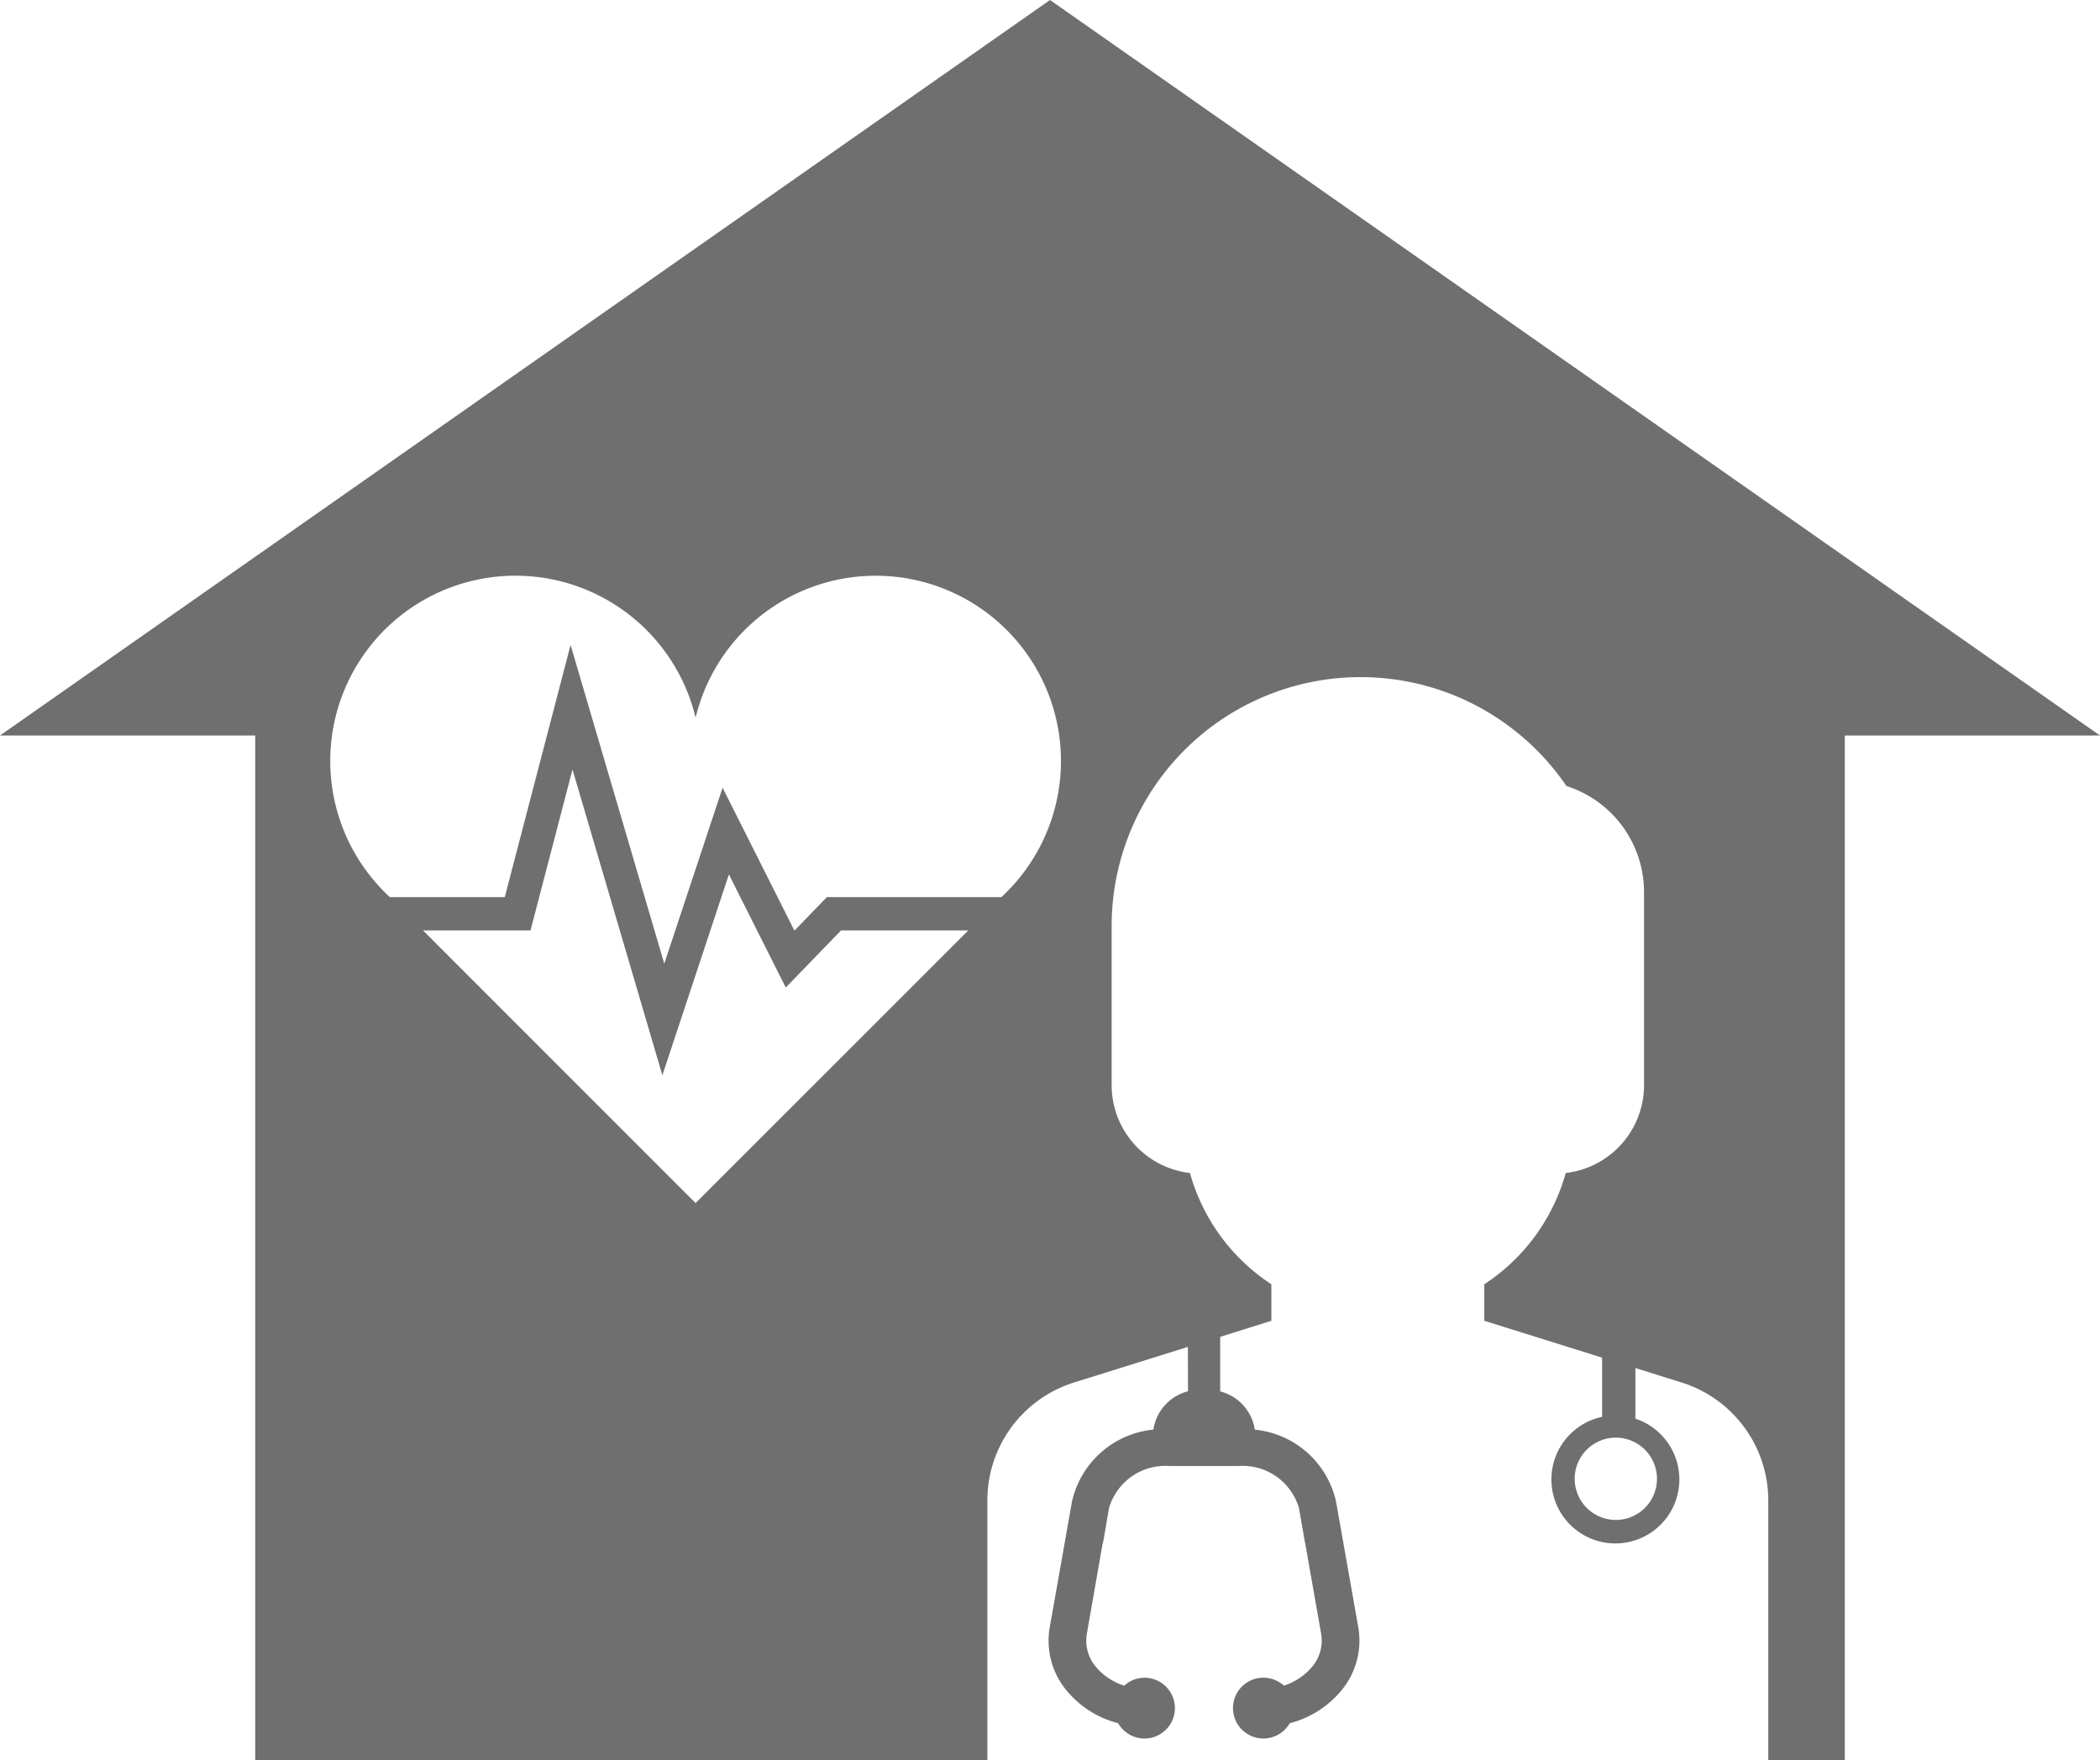 <svg xmlns="http://www.w3.org/2000/svg" width="80.944" height="67.833" viewBox="0 0 80.944 67.833">
  <defs>
    <style>
      .cls-1 {
        fill: #6f6f6f;
      }
    </style>
  </defs>
  <title>アセット 16</title>
  <g id="レイヤー_2" data-name="レイヤー 2">
    <g id="レイヤー_1-2" data-name="レイヤー 1">
      <path class="cls-1" d="M40.472,0,0,28.347H9.838V67.833H38.058V57.847a4.763,4.763,0,0,1,3.36-4.571l4.369-1.366.004,1.711a1.798,1.798,0,0,0-1.334,1.476,3.573,3.573,0,0,0-3.137,2.772l-.859,4.852a3.003,3.003,0,0,0,.69,2.479,3.794,3.794,0,0,0,1.947,1.212,1.171,1.171,0,1,0,1.018-1.751,1.15,1.15,0,0,0-.781.305,2.339,2.339,0,0,1-1.072-.699,1.563,1.563,0,0,1-.372-1.293L42.5,59.489h.011l.236-1.368A2.267,2.267,0,0,1,45.089,56.5H47.727a2.265,2.265,0,0,1,2.341,1.621l.238,1.362h.003l.615,3.489a1.562,1.562,0,0,1-.371,1.293,2.37,2.37,0,0,1-1.066.7,1.172,1.172,0,1,0,.227,1.448,3.809,3.809,0,0,0,1.95-1.215,3.001,3.001,0,0,0,.691-2.479l-.858-4.852a3.564,3.564,0,0,0-3.131-2.768,1.797,1.797,0,0,0-1.334-1.474V51.522l1.973-.618V49.496a7.54,7.54,0,0,1-3.139-4.288,3.41,3.41,0,0,1-3.018-3.378V35.692A9.596,9.596,0,0,1,60.377,30.293a4.295,4.295,0,0,1,2.992,4.096v7.441a3.41,3.41,0,0,1-3.018,3.378,7.542,7.542,0,0,1-3.139,4.288v1.407l4.54,1.421v2.282a2.466,2.466,0,1,0,1.284.07V52.725l1.762.551a4.764,4.764,0,0,1,3.36,4.571v9.986H71.106V28.347h9.838ZM26.812,46.367,16.305,35.859h4.143l1.619-6.202,3.464,11.784,2.564-7.74,2.192,4.359,2.13-2.201h4.906ZM38.803,34.378l-.198.197H31.873l-1.252,1.292-2.769-5.508L25.604,37.141,21.993,24.857l-2.537,9.719H15.021l-.198-.197a7.14,7.14,0,1,1,11.989-6.718A7.14,7.14,0,1,1,38.803,34.378ZM63.868,56.992a1.586,1.586,0,1,1-1.586-1.585A1.588,1.588,0,0,1,63.868,56.992Z"/>
    </g>
  </g>
</svg>
